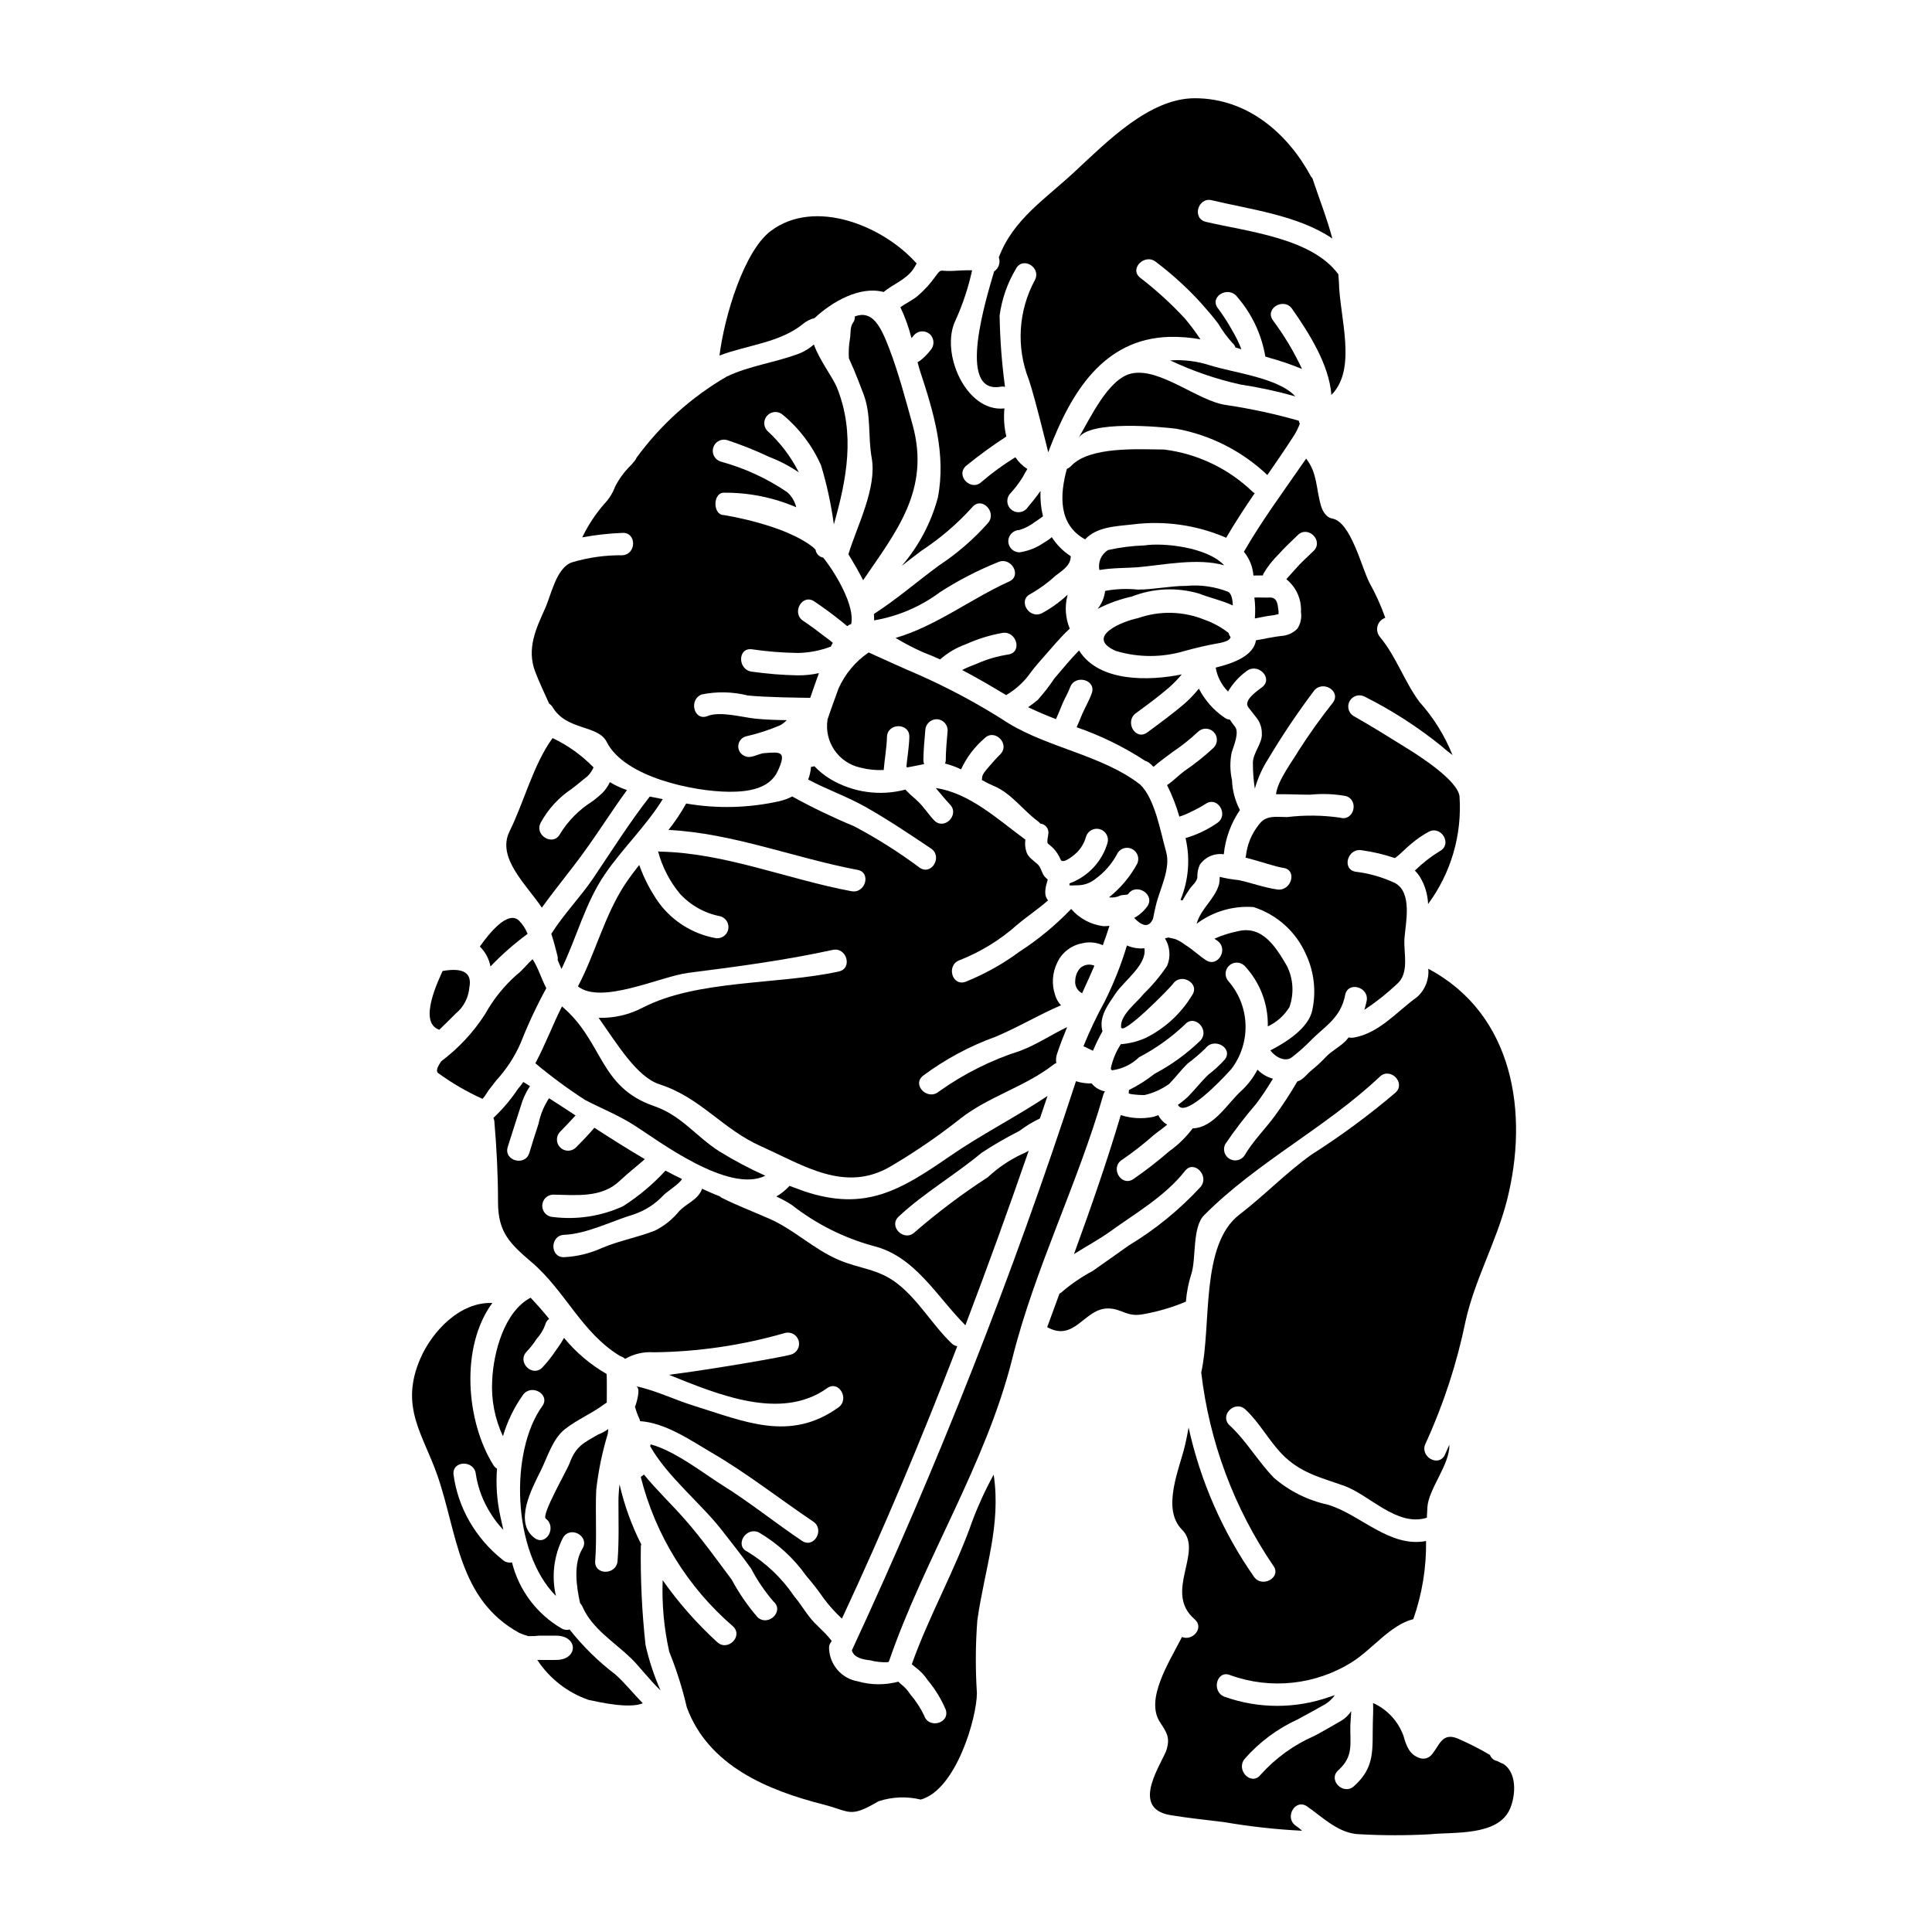 <?xml version="1.0" encoding="UTF-8"?>
<!-- Uploaded to: SVG Repo, www.svgrepo.com, Generator: SVG Repo Mixer Tools -->
<svg fill="#000000" width="800px" height="800px" version="1.1" viewBox="144 144 512 512" xmlns="http://www.w3.org/2000/svg">
 <g>
  <path d="m445.59 307.81c-4.508 0.922-14.109 5.043-5.902 8.688h-0.004c5.969 1.797 12.332 1.797 18.297 0 2.906-0.789 6.019-1.539 8.98-2.043 2.254-0.418 3.086-0.98 3.148-1.66-0.254-0.297-0.43-0.656-0.504-1.039-1.906-1.508-4.051-2.688-6.344-3.5-5.637-2.305-11.926-2.465-17.672-0.445z"/>
  <path d="m372.74 297.76c8.75-12.867 17.883-23.926 13.105-41.184-1.871-6.762-3.676-13.609-6.168-20.16-2.363-6.168-4.508-10.262-9.133-8.57h0.004c0.039 0.629-0.148 1.25-0.531 1.75-0.789 1.098-0.535 2.996-0.789 4.297-0.281 1.664-0.371 3.356-0.266 5.043 1.75 3.793 3.441 8.359 3.824 9.367 2.164 5.606 1.18 11.18 2.223 17.051 1.426 8-3.887 17.996-6.168 25.523 1.246 2.059 2.652 4.422 3.898 6.883z"/>
  <path d="m443.78 243c-6.137 1.395-10.969 12.066-13.996 17.137 2.879-4.863 21.762-3.027 25.941-2.519 9.066 1.668 17.449 5.934 24.137 12.273 2.363-3.41 4.723-6.848 6.938-10.289h0.004c0.68-1.039 1.238-2.152 1.66-3.32-0.129-0.246-0.219-0.512-0.27-0.785-6.297-1.805-12.703-3.191-19.184-4.148-7.586-1.027-17.699-10.102-25.23-8.348z"/>
  <path d="m469.48 300.84c-3.531-1.387-7.34-1.926-11.117-1.574-4.328 0-8.539 0.98-12.84 0.98-2.891-0.301-5.805-0.184-8.66 0.352-0.195 1.738-0.875 3.383-1.969 4.742 2.875-1.465 5.922-2.562 9.074-3.258 5.715-2.242 12.02-2.504 17.902-0.742 2.551 1.039 5.93 1.75 8.836 3.113-0.043-1.66-0.367-3.137-1.227-3.613z"/>
  <path d="m301.25 376.68c-3.469 5.117-7.871 9.578-11.148 14.797 0.68 2.074 1.215 4.148 1.629 5.809h0.004c0.094 0.371 0.113 0.75 0.059 1.129 0.328 0.789 0.652 1.602 1.008 2.363 4.035-8.301 6.258-17.465 11.562-25.191 4.539-6.641 11.02-12.867 15.27-19.805-1.125-0.203-2.25-0.445-3.438-0.68-5.309 6.785-10.109 14.406-14.945 21.578z"/>
  <path d="m426.73 268.26c-1.902 6.965-2.281 14.766 4.828 18.676 3.148-3.316 7.918-3.438 12.723-3.973 8.391-1.043 16.91 0.184 24.668 3.543 2.344-4.004 4.891-7.914 7.562-11.809-0.172-0.078-0.332-0.176-0.477-0.293-6.402-6.195-14.641-10.152-23.48-11.27-6.848-0.059-19.805-0.891-24.699 4.356h0.004c-0.32 0.332-0.703 0.594-1.129 0.77z"/>
  <path d="m487.27 249.05c-4.477-4.953-16.395-6.258-22.535-8.215v0.004c-3.426-1.113-7.031-1.566-10.629-1.336 5.949 2.824 12.195 4.969 18.621 6.402 4.91 0.738 9.766 1.785 14.543 3.144z"/>
  <path d="m363.31 334.66c-0.941 5.871 2.852 11.461 8.656 12.754 2.031 0.531 4.129 0.75 6.223 0.648 0.238-2.934 0.789-5.809 0.863-8.746 0.117-3.824 6.051-3.824 5.93 0-0.062 2.668-0.535 5.277-0.789 7.945l0.004 0.004c0.121 0.016 0.242 0.047 0.359 0.086 1.453-0.266 2.934-0.562 4.356-0.859-0.133-0.32-0.203-0.66-0.207-1.008 0.031-2.641 0.27-5.277 0.504-7.914 0.035-1.621 1.34-2.93 2.961-2.969 1.641 0.004 2.965 1.332 2.969 2.969-0.238 2.637-0.477 5.273-0.504 7.914-0.008 0.293-0.07 0.586-0.18 0.859 1.461 0.379 2.879 0.895 4.242 1.543 1.453-3.152 3.566-5.953 6.195-8.215 2.695-2.727 6.879 1.484 4.211 4.211-1.129 1.125-2.195 2.312-3.231 3.543-0.566 0.68-1.66 1.84-1.602 2.727-0.004 0.188-0.023 0.379-0.059 0.562 0.996 0.574 2.023 1.09 3.082 1.543 4.598 1.84 7.914 6.582 11.832 9.445 0.215 0.16 0.402 0.352 0.562 0.566 0.652 0.055 1.258 0.379 1.66 0.898 0.406 0.516 0.578 1.18 0.473 1.828-0.027 0.359-0.473 2.254-0.117 2.551 0.504 0.418 1.008 0.832 1.484 1.309v-0.004c0.805 0.867 1.449 1.871 1.895 2.965 0.59 1.422 3.938-1.512 4.328-1.93h0.004c1.145-1.164 1.973-2.602 2.402-4.18 0.48-1.523 2.078-2.394 3.621-1.973 1.539 0.426 2.469 1.992 2.098 3.547-1.445 5.016-5.203 9.039-10.105 10.824 0.02 0.168 0.008 0.34-0.031 0.504 0.121 0.004 0.242 0.023 0.355 0.059 0.648-0.031 1.305-0.059 1.969-0.059 1.605-0.039 3.152-0.59 4.422-1.574 2.578-1.832 4.672-4.262 6.106-7.086 0.879-1.266 2.586-1.645 3.922-0.871 1.336 0.777 1.855 2.445 1.191 3.84-1.871 3.434-4.414 6.457-7.477 8.891 1.055 0.141 2.129-0.035 3.086-0.504 0.234-0.145 1.84-0.117 1.969-0.328 2.137-3.148 7.266 0.031 5.117 3.203v0.004c-0.922 1.277-2.117 2.332-3.5 3.082 2.363 2.434 4.004 2.523 5.012 0.18 0.207-1.156 0.477-2.312 0.742-3.473 1.008-4.328 4-9.695 2.727-14.23-1.457-5.043-2.91-14.082-6.938-17.883v0.004c-0.066-0.027-0.125-0.066-0.176-0.117-9.727-7.477-23.957-9.578-34.57-16.008-7.727-4.996-15.836-9.367-24.254-13.074-2.938-1.215-9.223-4.094-12.898-5.754-3.516 2.391-6.289 5.719-8.008 9.605-0.902 2.551-1.969 5.34-2.887 8.145z"/>
  <path d="m463.55 398.43c-1.898-1.242-3.5-2.848-5.457-4.031-0.785-0.621-1.652-1.129-2.578-1.512-0.477-0.121-0.922-0.238-1.395-0.328-0.27-0.059-0.418-0.09-0.504-0.117-0.25 0.102-0.516 0.16-0.785 0.176l-0.09 0.086c1.336 2.184 1.547 4.875 0.562 7.234-1.797 2.688-3.875 5.172-6.195 7.418-1.898 2.43-6.227 5.543-6.019 8.805 0.176 2.727 13.043-10.406 13.73-11.387 2.133-3.148 7.293-0.176 5.098 2.969-2.938 4.867-7.203 8.793-12.297 11.316-2.078 0.934-4.309 1.496-6.582 1.66-1.293 1.965-2.199 4.156-2.668 6.461 0.031 0.059 0.059 0.148 0.086 0.207v0.004c0.051 0.137 0.18 0.23 0.328 0.234 2.668-0.359 5.148-1.566 7.082-3.441 4.426-2.312 8.504-5.227 12.129-8.656 2.488-2.91 6.668 1.305 4.18 4.18-3.625 3.519-7.734 6.504-12.203 8.863-2.109 1.66-4.383 3.102-6.789 4.297 0 0.297-0.02 0.594-0.059 0.891l0.535 0.176c1.207 0.18 2.426 0.27 3.644 0.27 2.363-0.539 4.59-1.547 6.555-2.965 1.688-1.75 3.148-3.707 4.891-5.394 1.66-1.242 3.238-2.59 4.723-4.031 2.281-3.027 7.438-0.062 5.117 2.965-1.34 1.488-2.82 2.848-4.418 4.059-1.867 1.805-3.41 3.824-5.215 5.664-0.867 0.84-1.797 1.602-2.793 2.285 0.262 0.566 0.871 0.891 1.484 0.785 0.129-0.031 0.262-0.051 0.395-0.059 3.766-0.863 11.148-8.953 12.246-10.172v0.004c2.574-3.359 3.914-7.5 3.793-11.73-0.117-4.227-1.688-8.285-4.449-11.492-1.129-1.16-1.117-3.012 0.027-4.156 1.145-1.145 2.996-1.156 4.156-0.027 4.086 4.34 6.301 10.113 6.164 16.074 2.367-1.109 4.359-2.891 5.727-5.117 1.27-3.574 1.035-7.516-0.656-10.91-2.785-4.723-6.371-10.879-13.043-9.191-2.125 0.422-4.191 1.082-6.168 1.969 0.234 0.145 0.477 0.324 0.711 0.504 3.168 2.133 0.203 7.293-3 5.164z"/>
  <path d="m497.05 281.42c-1.602-0.27-2.551-1.969-2.965-3.348-1.367-4.684-0.922-8.629-3.938-12.539-0.27 0.395-0.535 0.789-0.789 1.125-5.277 7.648-11.09 15.508-15.715 23.57l0.004-0.004c1.469 1.793 2.348 3.988 2.523 6.297 0.828-0.027 1.688-0.027 2.519-0.027 0.059-0.148 0.027-0.297 0.117-0.445 1.152-1.945 2.559-3.727 4.18-5.305 1.543-1.75 3.262-3.293 4.926-4.926 2.723-2.695 6.934 1.484 4.207 4.18-1.66 1.633-3.441 3.172-4.953 4.953-0.738 0.863-1.574 1.691-2.281 2.582 0.055 0.023 0.102 0.055 0.148 0.086 2.535 2.102 3.922 5.285 3.734 8.57 0.238 1.539-0.102 3.109-0.945 4.418-1.129 1.145-2.637 1.832-4.242 1.926-2.281 0.234-4.481 0.789-6.731 1.156-0.621 3.973-5.664 6.019-10.676 7.234v0.027l0.004 0.004c0.41 2.391 1.551 4.594 3.262 6.316 1.238-2.121 2.906-3.957 4.894-5.398 2.934-2.363 7.172 1.805 4.18 4.211-1.039 0.828-5.07 3.41-3.734 5.305l2.488 3.199-0.004 0.004c0.742 1.094 1.133 2.387 1.129 3.707 0.234 2.785-2.523 5.277-2.363 8.152h0.004c0 2.195 0.172 4.387 0.508 6.555 0.777-2.758 1.957-5.383 3.496-7.797 3.707-6.223 7.746-12.238 12.098-18.027 2.223-3.082 7.352-0.117 5.117 2.996v-0.004c-3.269 4.125-6.328 8.41-9.164 12.84-1.336 2.363-5.574 7.871-5.926 11.473 2.992-0.059 6.047 0.117 8.98 0.117v0.004c3.172-0.328 6.379-0.211 9.516 0.352 3.648 1.129 2.074 6.848-1.574 5.723v0.004c-4.625-0.66-9.32-0.711-13.965-0.152-2.906 0-5.574-0.621-7.477 1.969-1.949 2.41-3.156 5.336-3.473 8.418-0.031 0.121-0.07 0.238-0.117 0.355 3.938 0.98 7.828 2.402 10.051 2.727 3.766 0.535 2.133 6.227-1.602 5.723-3.543-0.504-6.789-1.746-10.258-2.492v0.004c-1.688-0.164-3.363-0.449-5.008-0.859-0.004 0.625-0.055 1.25-0.152 1.871-1.156 4.121-4.832 6.465-5.961 10.551h0.004c4.32-3.246 9.672-4.816 15.062-4.418 6.266 2.008 11.355 6.621 13.961 12.66 2.106 4.559 2.676 9.676 1.633 14.586-0.922 4.773-6.848 8.543-11.121 10.734 1.367 1.871 4.004 3.172 5.723 1.812l0.004-0.004c1.66-1.289 3.238-2.684 4.723-4.18 4-4.125 8.152-6.082 9.367-12.309 0.711-3.734 6.43-2.133 5.691 1.602v0.004c-0.16 0.789-0.367 1.574-0.621 2.34 3.031-1.996 5.887-4.25 8.535-6.731 3.543-2.934 1.84-8.242 2.106-12.203 0.301-4.062 2.195-12.203-2.551-14.703h0.004c-3.281-1.535-6.781-2.539-10.375-2.969-3.766-0.621-2.164-6.344 1.602-5.691 2.992 0.41 5.941 1.105 8.805 2.074 1.574-1.152 2.879-2.637 4.387-3.852 1.406-1.184 2.926-2.227 4.535-3.113 3.348-1.777 6.375 3.32 2.969 5.117-2.394 1.461-4.613 3.195-6.613 5.16 0.543 0.543 1.02 1.148 1.422 1.805 1.27 2.144 1.984 4.57 2.078 7.059 6.082-8.227 9.035-18.348 8.328-28.551-0.504-4.234-10.738-10.75-13.656-12.562-4.805-2.996-9.609-5.992-14.527-8.777-1.289-0.871-1.684-2.594-0.902-3.938 0.781-1.348 2.469-1.863 3.867-1.18 7.34 3.68 14.258 8.145 20.637 13.312 0.738 0.711 1.719 1.426 2.727 2.223-2.07-5.184-5.043-9.961-8.777-14.109-4.062-5.512-6.078-11.918-10.496-17.254-0.656-0.809-0.875-1.887-0.582-2.887 0.289-1 1.051-1.793 2.039-2.125-1.152-3.266-2.582-6.426-4.273-9.445-2.047-4.059-4.898-16.004-9.785-16.867z"/>
  <path d="m280.95 402.3c-3.367 2.981-6.203 6.508-8.387 10.438-3.094 4.816-7.019 9.043-11.598 12.48-0.977 1.363-1.539 2.609-0.859 3.148l0.004 0.004c3.676 2.68 7.621 4.977 11.77 6.848 0.18-0.234 0.359-0.473 0.621-0.789 0.328-0.504 0.652-1.008 0.98-1.484 0.68-0.891 1.336-1.746 2.016-2.609 2.719-2.949 4.926-6.336 6.519-10.02 1.953-4.949 4.211-9.77 6.762-14.438-1.336-2.519-2.133-5.43-3.648-7.68-1.359 1.227-2.695 2.981-4.18 4.102z"/>
  <path d="m447.28 395.3c-1.578 0.156-3.172-0.098-4.625-0.742-1.551 5.129-3.535 10.121-5.93 14.914-2.102 3.824-3.973 7.766-5.606 11.809 0.418 0.156 0.824 0.344 1.215 0.562 0.594 0.328 0.711 0.297 1.309 0.621 0.742-1.762 1.586-3.484 2.519-5.156-1.008-3.797 1.305-6.789 3.469-10.02 2.281-3.391 8.391-7.66 7.648-11.988z"/>
  <path d="m369.63 380.18c-16.926-3.172-33.562-10.172-50.848-10.496-0.148 0-0.234-0.09-0.395-0.09 1.094 4.117 3.066 7.953 5.781 11.238 2.832 3.09 6.582 5.191 10.703 5.988 1.578 0.434 2.508 2.07 2.074 3.648-0.438 1.582-2.07 2.508-3.652 2.074-5.828-1.141-11.027-4.406-14.586-9.164-2.234-3.117-4.019-6.535-5.301-10.148-1.395 1.75-2.727 3.543-3.938 5.367-5.367 8.332-7.738 18.145-12.305 26.801 6.195 4.953 21.938-2.668 29.262-3.586 12.84-1.629 25.621-3.32 38.25-6.078 3.734-0.789 5.336 4.922 1.598 5.723-16.098 3.543-37.441 2.102-51.957 9.578h0.004c-3.598 1.887-7.621 2.816-11.684 2.695 5.117 7.266 10.234 15.742 16.188 17.641 10.941 3.543 16.531 11.809 26.891 16.426 11.297 5.07 22.266 12.395 34.301 5.309h0.004c6.43-3.781 12.594-8 18.445-12.629 7.504-5.902 17.105-8.422 24.699-14.324h-0.004c0.234-0.184 0.492-0.336 0.77-0.445-0.145-0.824-0.074-1.672 0.207-2.457 0.789-2.402 1.719-4.742 2.668-7.059-4.121 1.969-8.125 4.656-12.363 6.258h0.004c-7.75 2.461-15.062 6.121-21.672 10.852-2.938 2.43-7.148-1.75-4.211-4.18h-0.004c5.887-4.391 12.383-7.887 19.289-10.379 5.754-2.402 11.504-5.84 17.32-8.332h-0.004c-0.695-0.742-1.211-1.633-1.512-2.606-1-2.859-0.805-6.004 0.535-8.719 1.223-2.625 3.625-4.512 6.465-5.07 1.867-0.484 3.844-0.316 5.602 0.473 0.625-1.688 1.215-3.379 1.75-5.098v-0.031c-0.531 0.059-1.066 0.09-1.602 0.09-3.312-0.41-6.356-2.039-8.535-4.566-4.109 4.297-8.707 8.098-13.699 11.324-4.406 3.258-9.207 5.938-14.293 7.981-3.617 1.27-5.16-4.449-1.574-5.723 5.594-2.199 10.754-5.371 15.238-9.371 2.754-2.309 5.606-4.18 8.215-6.492-1.336-1.512-0.594-3.734-0.09-5.512-0.32-0.266-0.617-0.551-0.891-0.859-0.738-0.949-0.887-2.363-1.805-3.199-1.066-0.98-2.519-1.84-2.965-3.289v-0.004c-0.336-1.039-0.426-2.144-0.262-3.227-7.324-5.363-14.824-12.395-23.75-13.664 1.273 1.453 2.434 2.965 3.766 4.356 2.637 2.754-1.574 6.965-4.211 4.18-1.512-1.574-2.668-3.469-4.266-4.984-0.832-0.828-1.812-1.574-2.641-2.43l-0.711-0.711c-6.75 1.781-13.934 0.766-19.926-2.816-1.535-0.938-2.941-2.074-4.18-3.379-0.164 0.055-0.332 0.094-0.504 0.117-0.145 0.027-0.27 0.027-0.395 0.059v0.004c-0.09 1.145-0.34 2.273-0.742 3.348 4.926 2.637 10.262 4.477 15.094 7.203 5.961 3.352 11.77 7.266 17.434 11.059 3.172 2.106 0.207 7.234-2.965 5.117-5.516-4.121-11.348-7.805-17.438-11.02-5.594-2.324-11.059-4.953-16.367-7.871-1.066 0.551-2.203 0.969-3.375 1.242-8.125 1.824-16.527 2.035-24.73 0.621-1.359 2.465-2.926 4.805-4.684 7 17.078 0.863 33.328 7.41 50.078 10.582 3.731 0.648 2.133 6.367-1.602 5.656z"/>
  <path d="m299.06 435.51c4.566 2.363 8.805 4.004 13.16 6.789 6.258 4.004 24.848 18.105 34.602 13.281h0.004c-4.254-1.902-8.375-4.09-12.336-6.547-6.164-3.977-9.93-9.445-17.254-11.949-14.562-5.043-13.312-17.078-24.309-26.371-2.523 4.984-4.422 10.203-7.059 15.062 4.195 3.508 8.602 6.758 13.191 9.734z"/>
  <path d="m404.14 449.5c3.215-2.117 6.551-4.047 9.988-5.781 1.699-1.289 3.527-2.402 5.457-3.316 0.652-1.969 1.336-3.977 2.016-5.965-8.359 5.578-17.52 10.203-25.734 15.863-13.383 9.254-22.594 14.738-38.605 9.445-1.27-0.445-2.637-0.949-4.031-1.48-1.012 1.117-2.191 2.07-3.5 2.816 1.441 0.648 2.832 1.414 4.152 2.281 6.359 4.969 13.633 8.637 21.406 10.793 11.18 2.668 16.902 13.402 24.551 21.055 5.84-15.359 11.434-30.777 16.781-46.258-0.652 0.398-1.336 0.734-2.047 1.012-3.223 1.551-6.191 3.578-8.805 6.019-6.805 4.418-13.293 9.301-19.422 14.613-2.785 2.582-7-1.598-4.18-4.207 6.809-6.332 14.855-10.957 21.973-16.891z"/>
  <path d="m289.52 330.46c0.395 0.242 0.719 0.578 0.949 0.98 3.734 6.227 12.008 4.594 14.324 9.191 4.723 9.398 23.125 13.133 32.406 13.195 4.773 0.031 10.703-0.652 12.926-5.512 2.461-5.363 0.652-5.043-3.617-4.723-1.395 0.09-3.543 1.516-4.981 0.832l-0.004-0.004c-1.152-0.387-1.918-1.488-1.879-2.703 0.043-1.219 0.879-2.266 2.059-2.574 3.098-0.707 6.129-1.691 9.051-2.934 0.648-0.363 1.238-0.824 1.754-1.363-2.848-0.027-5.512-0.117-8.363-0.395-3.469-0.359-9.309-2.047-12.66-0.684-3.543 1.426-5.07-4.328-1.543-5.719v-0.004c4.035-0.828 8.207-0.738 12.203 0.266 4.832 0.504 13.848 0.594 16.57 0.625 0.742-2.106 1.484-4.328 2.312-6.555-1.836 0.418-3.719 0.617-5.606 0.598-4.082-0.078-8.156-0.402-12.199-0.98-3.734-0.477-3.793-6.402 0-5.93v-0.004c4.039 0.598 8.117 0.922 12.199 0.98 2.992-0.047 5.957-0.617 8.75-1.688 0.176-0.328 0.355-0.684 0.531-1.008-0.652-0.566-1.395-1.098-2.074-1.602-1.898-1.484-3.824-2.906-5.809-4.238-3.148-2.137-0.18-7.266 2.992-5.117 2.402 1.633 4.773 3.352 7.027 5.16 0.566 0.477 1.129 0.922 1.691 1.395 0.059-0.027 0.086-0.086 0.145-0.117v-0.004c0.266-0.203 0.57-0.355 0.895-0.445 1.035-4.723-3.977-13.312-7.414-17.609h-0.004c-1.055-0.172-1.875-1.016-2.016-2.078-0.176-0.176-0.328-0.328-0.473-0.504-7.535-6.195-23.84-8.688-23.84-8.688-2.965 0-2.965-5.926 0-5.926 6.594-0.059 13.125 1.254 19.188 3.852-0.371-1.547-1.207-2.945-2.402-4-5.375-3.652-11.316-6.387-17.582-8.094-1.562-0.457-2.465-2.086-2.027-3.652s2.055-2.492 3.629-2.07c3.824 1.254 7.566 2.75 11.207 4.473 2.777 1.059 5.422 2.441 7.871 4.121-2.098-4.168-4.941-7.914-8.391-11.055-1.074-1.168-1.035-2.973 0.086-4.094 1.121-1.121 2.926-1.16 4.094-0.09 4.356 3.621 7.812 8.203 10.098 13.387 1.543 5.109 2.672 10.336 3.383 15.625 3.41-11.949 5.723-23.984 0.859-36.172-1.125-2.816-4.742-7.441-6.137-11.504-1.137 0.98-2.414 1.777-3.797 2.359-6.297 2.406-13.254 3.234-19.328 6.141-9.379 5.453-17.527 12.793-23.926 21.555-0.105 0.266-0.246 0.516-0.418 0.738-0.145 0.18-0.328 0.359-0.473 0.535-0.172 0.27-0.379 0.508-0.621 0.715-1.664 1.637-3.055 3.527-4.121 5.602-0.633 1.715-1.613 3.277-2.879 4.598-2.332 2.68-4.297 5.66-5.84 8.863 3.508-0.645 7.059-1.039 10.625-1.184 3.82-0.207 3.793 5.723 0 5.926v0.004c-4.547-0.051-9.078 0.59-13.434 1.902-4.09 1.512-5.422 8.629-7.055 12.246-2.434 5.363-4.863 10.629-2.641 16.602 1.09 2.914 2.449 5.668 3.727 8.555z"/>
  <path d="m281.6 576.73c0.773 0.355 1.578 0.641 2.402 0.855 0.969 0.035 1.941-0.004 2.906-0.117h4.457c5.93 0 5.93 6.434 0 6.434 0 0-2.812 0.027-4.981 0l0.004 0.004c3.238 4.922 8.012 8.645 13.578 10.582 3.055 0.652 10.879 2.402 14.379 0.891-2.551-2.609-4.859-5.512-7.293-7.652-4.516-3.438-8.582-7.434-12.098-11.887-0.707 0.203-1.469 0.105-2.106-0.27-6.578-3.82-11.328-10.141-13.164-17.52-0.906 0.18-1.844-0.086-2.519-0.715-3.543-2.812-6.523-6.273-8.777-10.199-2.195-3.824-3.625-8.047-4.207-12.422-0.297-3.793 5.633-3.766 5.926 0 0.574 3.695 1.914 7.231 3.938 10.375 0.949 1.566 2.074 3.019 3.348 4.332-0.266-1.18-0.531-2.344-0.789-3.543h0.004c-0.922-4.152-1.219-8.422-0.891-12.664-0.402-0.234-0.742-0.57-0.98-0.973-7.234-11.562-8.832-31.281-0.266-42.934-8.449-0.355-15.863 7.324-19.094 14.77-5.488 12.719 0.648 19.863 4.508 30.836 5.352 15.371 5.504 32.918 21.715 41.816z"/>
  <path d="m260.43 416.89c1.305-1.305 2.695-2.609 4.387-4.328h0.004c0.508-0.422 0.973-0.887 1.395-1.395v-0.027c1.234-1.547 1.988-3.422 2.16-5.394 0.789-3.914-1.574-5.394-7.086-4.422-0.949 2.219-6.672 13.672-0.859 15.566z"/>
  <path d="m468.42 293.82c-4.508-4.891-16.371-6.051-21.113-5.277-3.242 0.102-6.469 0.508-9.633 1.215-1.828 1.094-2.758 3.227-2.312 5.305 3.496-0.621 7.352-0.504 10.168-0.738 6.375-0.535 15.922-2.562 22.891-0.504z"/>
  <path d="m283.82 391.48c-0.516-1.328-1.305-2.535-2.316-3.543-2.965-2.727-7.871 3.41-10.344 6.906v0.004c1.465 1.422 2.449 3.266 2.816 5.277 3.027-3.16 6.32-6.051 9.844-8.645z"/>
  <path d="m519.53 408.23c-5.367 3.852-10.02 9.605-16.871 10.762v-0.004c-0.426 0.059-0.855 0.035-1.273-0.059-0.246 0.332-0.508 0.648-0.789 0.949-1.598 1.602-3.703 2.609-5.273 4.269-1.16 1.246-2.406 2.406-3.734 3.469-1.18 0.918-2.223 2.551-3.738 2.965-0.027 0.031-0.027 0-0.059 0.031-1.781 3.074-3.723 6.051-5.812 8.922-2.609 3.59-5.961 6.879-8.184 10.703-0.879 1.281-2.602 1.664-3.945 0.879s-1.852-2.473-1.168-3.871c2.519-3.727 5.262-7.305 8.207-10.707 1.602-2.141 3.086-4.371 4.449-6.672-1.555-0.414-2.969-1.242-4.09-2.398-1.129 2.16-2.633 4.109-4.434 5.754-3.543 3.231-7.176 9.637-12.75 9.812-1.746 2.336-3.848 4.387-6.223 6.078-3.035 2.633-6.215 5.098-9.523 7.383-3.231 2.074-6.195-3.055-2.992-5.117h0.004c2.898-1.98 5.672-4.141 8.301-6.465 0.918-0.789 2.43-1.773 3.676-2.875-1.012-0.598-1.832-1.473-2.363-2.519-0.395 0.145-0.789 0.324-1.215 0.445-2.894 0.605-5.898 0.453-8.715-0.445-3.648 12.305-7.945 24.609-12.395 36.82 3.262-2.047 6.731-3.938 9.516-5.926 6.879-4.984 14.586-9.34 19.898-16.102 2.344-3.023 6.523 1.215 4.18 4.18-5.586 6.066-12.004 11.309-19.066 15.566-3.172 2.281-6.371 4.508-9.578 6.762h0.004c-2.828 1.508-5.492 3.309-7.941 5.371-0.242 0.266-0.535 0.477-0.859 0.625-1.094 2.965-2.16 5.93-3.258 8.895 7.32 4.062 9.785-4.953 16.098-4.953 3.852 0 4.922 2.492 9.727 1.453h-0.004c3.754-0.684 7.422-1.777 10.938-3.258 0.199-2.508 0.688-4.988 1.453-7.383 1.309-3.938 0.18-12.336 3.383-15.535 14.113-14.164 32.141-23.09 46.547-36.699 2.754-2.609 6.969 1.574 4.184 4.207v0.004c-7.047 5.992-14.496 11.488-22.297 16.453-6.789 4.832-12.48 10.824-19.062 15.863-10.469 8.004-7.356 29.414-10.145 41.863 2.141 18.359 8.691 35.926 19.094 51.203 2.281 3.055-2.875 6.019-5.098 2.965-8.324-11.926-14.219-25.375-17.344-39.582-0.27 1.574-0.594 3.172-0.977 4.805-1.426 6.106-6.297 16.75-0.742 22.293 5.812 5.84-5.039 16.531 3.32 23.719 2.637 2.281-0.594 5.871-3.348 4.688-3.543 6.906-9.816 16.57-5.812 22.621 1.777 2.695 2.641 4.004 1.777 7.086-0.949 3.383-10.082 15.598 0.891 17.496 4.773 0.789 9.578 1.273 14.352 1.867h-0.004c6.828 1.18 13.719 1.941 20.637 2.281-0.535-0.48-1.098-0.926-1.691-1.332-3.113-2.164-0.145-7.293 2.996-5.117 4.269 2.965 8.508 7.324 14.082 7.383 6.16 0.34 12.336 0.34 18.5 0 6.344-0.652 17.996 0.531 21.168-6.691 1.602-3.676 1.898-9.695-1.812-12.008-0.324-0.086-0.633-0.219-0.918-0.395-0.234-0.086-0.414-0.234-0.68-0.328-0.859-0.164-1.57-0.77-1.871-1.598-2.551-1.512-5.195-2.867-7.914-4.062-4.922-2.465-5.457 1.805-7.707 4.18v0.004c-0.758 0.762-1.875 1.047-2.906 0.738-2.812-0.891-3.617-3.203-4.387-5.902h-0.004c-1.395-3.883-4.305-7.031-8.066-8.719 0.09 1.871-0.027 3.738-0.059 5.191-0.176 7.055 0.711 11.742-4.981 16.84-2.816 2.551-7.027-1.629-4.18-4.207 4.148-3.738 3.082-6.969 3.199-11.98 0-0.562 0.18-2.133 0.238-3.703l0.004-0.004c-0.66 1.023-1.543 1.883-2.582 2.519-2.402 1.367-4.742 2.785-7.203 4.062-5.453 2.379-10.324 5.91-14.289 10.348-2.402 2.965-6.555-1.242-4.211-4.211l-0.004-0.004c3.875-4.438 8.645-8.004 14-10.465 2.492-1.305 4.922-2.695 7.383-4.062 1.008-0.633 1.887-1.457 2.578-2.426-0.477 0.145-0.922 0.355-1.395 0.473-9.043 3.199-18.914 3.18-27.945-0.062-3.469-1.426-1.969-7.176 1.602-5.691 10.734 3.883 22.66 2.59 32.316-3.496 5.277-3.32 10.145-9.84 16.137-11.328 0.031-0.027 0.031 0 0.059-0.027 2.336-6.648 3.481-13.652 3.383-20.695-9.727 1.84-17.434-7.086-26.059-9.637h-0.004c-5.258-1.145-10.148-3.582-14.23-7.086-4.238-4.359-7.32-9.816-11.77-13.938-2.816-2.609 1.395-6.789 4.18-4.207 3.793 3.543 6.168 8.184 9.723 11.859 4.863 4.981 10.145 6.137 16.246 8.301 6.906 2.402 14.113 11.02 22.121 8.539 0.059-0.949 0.086-1.867 0.145-2.812 0.328-4.891 5.992-11.328 5.812-16.531-0.395 0.891-0.789 1.777-1.18 2.668-1.691 3.441-6.789 0.418-5.117-2.992 4.75-10.367 8.301-21.242 10.59-32.41 2.461-11.086 8.121-20.898 10.938-31.883 5.93-23.07 1.898-49.484-20.812-61.523 0.262 2.828-0.844 5.613-2.973 7.492z"/>
  <path d="m436.84 433.23c-1.395-0.262-2.648-1.008-3.543-2.106-1.406 0.035-2.812-0.164-4.152-0.594-16.773 51.41-36.605 101.77-59.387 150.82 0.477 1.969 2.996 2.461 4.805 2.637 1.574 0.422 3.203 0.59 4.832 0.504 0.059-0.086 0.148-0.176 0.207-0.266 9.367-27.191 25.676-52.211 32.668-80.199 5.992-23.984 17.406-46.371 24.195-70.152 0.102-0.23 0.227-0.445 0.375-0.648z"/>
  <path d="m376.83 621.35c3.609-1.188 7.484-1.344 11.176-0.445 9.367-2.582 14.883-21.703 14.883-28.258v0.004c-0.418-6.426-0.379-12.871 0.117-19.289 1.969-13.777 6.344-25.086 4.328-38.574l0.004 0.004c-2.18 3.957-4.074 8.07-5.66 12.301-4.539 12.957-11.477 25.086-16.043 37.949 0.301 0.234 0.562 0.504 0.891 0.738v0.004c1.328 0.973 2.473 2.172 3.379 3.543 1.941 2.336 3.531 4.945 4.723 7.738 1.18 3.648-4.535 5.188-5.723 1.574-0.973-2.043-2.219-3.949-3.703-5.66-0.621-0.992-1.414-1.867-2.344-2.582-0.277-0.227-0.539-0.477-0.785-0.738-3.531 0.949-7.254 0.918-10.766-0.09-4.242-0.734-7.402-4.328-7.59-8.629-0.074-0.664 0.129-1.332 0.562-1.84 0.031-0.117 0.09-0.203 0.117-0.297-0.086-0.117-0.203-0.207-0.324-0.355-1.66-2.164-3.887-3.766-5.547-5.93-1.395-1.777-2.641-3.852-4.094-5.543l0.004 0.004c-3.223-4.769-7.441-8.785-12.363-11.773-3.469-1.574-0.473-6.672 2.996-5.117 4.977 2.902 9.27 6.832 12.598 11.531 1.672 1.93 3.234 3.949 4.688 6.051 1.422 1.902 3.019 3.672 4.769 5.277 11.02-23.617 21.172-47.766 30.57-72.195v0.004c-0.562-0.082-1.082-0.344-1.484-0.746-5.07-4.832-8.777-11.473-14.352-15.805-5.117-4.004-9.84-3.883-15.535-6.297-6.731-2.875-11.832-8.035-18.383-10.91-4.211-1.867-8.543-3.496-12.664-5.574-0.234-0.086-0.355-0.27-0.531-0.395-1.574-0.59-3.148-1.305-4.723-2.016l0.004 0.004c-0.012 0.121-0.043 0.242-0.09 0.355-1.211 2.699-3.914 3.5-5.902 5.547v-0.004c-1.762 2.188-3.977 3.969-6.492 5.219-4.598 1.805-9.398 2.637-13.965 4.566-3.164 1.449-6.578 2.281-10.051 2.461-3.824 0.148-3.824-5.781 0-5.926 5.992-0.238 12.594-3.648 18.387-5.394l-0.004-0.004c3.039-1.008 5.769-2.769 7.941-5.117 1.039-1.039 4.242-3.023 4.891-4.269-1.453-0.707-2.938-1.453-4.387-2.223-3.324 3.629-7.109 6.805-11.262 9.445-5.797 2.644-12.211 3.633-18.531 2.844-1.598-0.059-2.859-1.367-2.859-2.965 0-1.598 1.262-2.906 2.859-2.965 6.109 0.09 12.809 0.949 17.641-3.617 2.133-2.016 4.477-3.852 6.691-5.781-4.539-2.668-8.984-5.484-13.383-8.328-1.543 1.84-3.203 3.543-4.891 5.246-1.16 1.129-3.012 1.117-4.156-0.027-1.145-1.145-1.156-2.996-0.027-4.152 1.395-1.426 2.754-2.848 4.09-4.328-2.344-1.543-4.656-3.055-7.027-4.566l0.004-0.004c-1.355 2.066-2.301 4.371-2.789 6.793-0.863 2.551-1.633 5.117-2.434 7.711-1.098 3.644-6.848 2.074-5.723-1.574 1.125-3.648 2.344-7.262 3.473-10.879v-0.004c0.527-1.863 1.348-3.637 2.43-5.246-0.59-0.359-1.18-0.742-1.777-1.098-0.434 0.629-0.898 1.23-1.395 1.809-1.879 2.805-4.066 5.391-6.523 7.711 0.117 0.262 0.195 0.543 0.238 0.828 0.621 7.203 0.98 14.23 0.98 21.496 0 8.152 3.289 11.086 8.953 15.953 8.98 7.707 13.16 18.617 23.422 24.844 0.488 0.133 0.938 0.387 1.305 0.738 2.297-1.324 4.941-1.93 7.586-1.746 11.773-0.125 23.473-1.848 34.781-5.117 1.57-0.422 3.188 0.504 3.629 2.07 0.438 1.566-0.465 3.195-2.027 3.652-2.363 0.711-21.375 3.973-32.348 5.363 13.102 5.277 29.711 12.246 41.922 3.543 3.113-2.223 6.051 2.91 2.965 5.117-12.867 9.223-24.934 3.676-38.246-0.445-5.012-1.543-10.289-4.152-15.418-5.188 1.453 0.297 0.176 4.269-0.027 4.953-0.062 0.176-0.148 0.297-0.207 0.473 0.324 1.18 0.75 2.332 1.273 3.438 0.027 0.117 0.059 0.27 0.086 0.395 6.691 0.414 13.461 5.117 18.949 8.332 9.426 5.484 17.91 12.203 26.918 18.262 3.176 2.133 0.207 7.262-2.965 5.117-7.144-4.801-13.848-10.234-21.168-14.797-4.539-2.812-12.453-9.055-18.918-10.762l0.004 0.004c-0.039 0.16-0.086 0.32-0.148 0.473 4.539 8.066 13.551 15.242 18.977 22.238 2.609 3.348 5.277 6.691 7.769 10.172h-0.004c1.641 3.144 3.641 6.09 5.961 8.773 2.879 2.523-1.336 6.691-4.211 4.18-2.652-3.066-4.957-6.418-6.879-9.992-4.004-5.367-7.977-10.91-12.395-15.953-3.348-3.82-7.41-7.68-10.852-11.887-0.297 0.203-0.562 0.414-0.859 0.621l0.004 0.004c3.879 15.391 12.41 29.211 24.43 39.578 2.812 2.609-1.395 6.789-4.184 4.18-5.391-4.926-10.23-10.426-14.438-16.395-0.238 6.371 0.348 12.75 1.746 18.973 1.934 4.785 3.488 9.711 4.656 14.738 5.75 15.535 21.469 21.973 36.211 25.738 7.148 1.828 6.887 3.668 14.594-0.867z"/>
  <path d="m297.73 568.85c0.27 0.262 0.48 0.574 0.621 0.918 2.551 5.871 8.449 9.398 12.898 13.699 2.223 2.164 4.922 5.781 7.797 8.508-1.715-3.883-3.047-7.926-3.977-12.066-0.949-8.691-1.363-17.434-1.242-26.18 0.023-0.152 0.062-0.301 0.117-0.445-2.559-5.043-4.488-10.379-5.75-15.891-0.191 1.484-0.289 2.981-0.297 4.477 0 5.277 0.176 10.555-0.238 15.805-0.297 3.793-6.227 3.824-5.926 0 0.473-6.227 0-12.512 0.27-18.766h-0.004c0.562-5.07 1.594-10.078 3.082-14.957 0.027-0.473 0.086-0.859 0.117-1.242v-0.004c-0.84 0.613-1.754 1.113-2.727 1.48-3.617 2.137-5.809 2.91-7.531 7.594-0.652 1.84-7.562 13.727-6.297 14.672 3.023 2.285 0.059 7.414-2.996 5.117-5.512-4.121-0.738-13.016 1.66-17.82 1.777-3.586 3.148-8.477 6.465-11.055 3.312-2.578 7.117-4.121 10.438-6.613 0.203-0.148 0.395-0.27 0.59-0.395 0-2.519 0.059-5.039-0.027-7.562-4.312-2.484-8.137-5.731-11.297-9.578-0.629 1.121-1.332 2.203-2.106 3.234-1.07 1.633-2.281 3.172-3.617 4.598-2.668 2.754-6.848-1.426-4.18-4.18v-0.004c0.988-1.055 1.883-2.199 2.668-3.41 0.977-1.082 1.742-2.34 2.254-3.703 0.129-0.641 0.5-1.207 1.039-1.574-1.602-1.969-3.231-3.824-4.926-5.606-6.934 3.676-9.812 14.379-10.168 21.82h0.004c-0.316 5.121 0.66 10.238 2.844 14.883 1.156-3.914 2.949-7.609 5.305-10.938 2.223-3.086 7.352-0.117 5.117 2.965-8.688 12.066-8.004 38.664 3.617 50.312-1.223-5.223-0.551-10.707 1.898-15.477 2.019-3.262 7.148-0.27 5.117 2.965-2.426 3.969-1.621 9.84-0.613 14.418z"/>
  <path d="m430.26 400.55c-0.797 0.891-1.258 2.035-1.305 3.231-0.191 1.414 0.535 2.793 1.809 3.438 1.125-2.402 2.191-4.828 3.262-7.293v-0.004c-1.266-0.551-2.742-0.305-3.766 0.629z"/>
  <path d="m419.05 329.45c-0.832 0.711-1.691 1.336-2.582 1.969 2.402 1.156 4.891 2.195 7.41 3.172 0.031-0.086 0.031-0.145 0.059-0.234 0.594-1.273 1.129-2.695 1.691-4.004 0.594-1.422 1.422-2.727 1.969-4.207 1.273-3.543 7.027-2.019 5.723 1.598-0.68 1.93-1.719 3.648-2.523 5.488-0.5 1.18-0.945 2.344-1.48 3.5v-0.004c6.414 2.215 12.527 5.211 18.207 8.922 0.352 0.098 0.684 0.262 0.98 0.477 0.422 0.332 0.816 0.699 1.18 1.094l0.445-0.355c0.395-0.355 0.789-0.68 1.215-1.008 1.18-0.891 2.344-1.812 3.543-2.668v0.004c2.332-1.566 4.535-3.32 6.582-5.246 1.156-1.133 3.008-1.121 4.152 0.023 1.145 1.145 1.156 2.996 0.027 4.156-2.422 2.266-5.019 4.336-7.769 6.195-1.422 1.039-2.965 2.668-4.594 3.734 1.34 2.68 2.434 5.477 3.258 8.359 0.992-0.309 1.957-0.703 2.879-1.18 1.426-0.641 2.801-1.387 4.121-2.227 3.203-2.106 6.195 3.023 2.996 5.117h-0.004c-2.555 1.766-5.375 3.106-8.359 3.973 0.004 0.082 0.023 0.16 0.059 0.234 1.215 5.402 0.727 11.047-1.391 16.164 0.176 0.027 0.355 0.086 0.531 0.117 0.535-0.949 1.129-1.898 1.812-2.906 0.621-0.98 2.106-2.078 2.133-3.32h-0.004c-0.039-1.113 0.188-2.223 0.656-3.231 1.418-2.051 3.875-3.117 6.344-2.758 0.418-4.207 1.891-8.242 4.277-11.73-1.289-2.469-2.012-5.195-2.106-7.977-0.535-2.387-0.566-4.859-0.09-7.262 0.504-1.66 2.137-5.336 0.863-6.879-0.48-0.586-0.926-1.203-1.336-1.84-0.516-0.031-1.012-0.219-1.426-0.535-2.867-1.953-5.199-4.594-6.789-7.68-1.156 1.441-2.438 2.781-3.824 4.004-3.199 2.727-6.492 5.117-9.871 7.621-3.113 2.254-6.051-2.875-2.996-5.117 2.969-2.164 5.871-4.297 8.66-6.691 1.258-1.102 2.43-2.301 3.496-3.59-8.57 1.75-21.941 2.137-27.219-6.344-2.312 2.344-4.359 4.891-6.527 7.41h0.004c-1.328 1.984-2.793 3.879-4.383 5.66z"/>
  <path d="m480.61 307.16c0.75-0.074 1.492-0.215 2.219-0.418 0.023-0.414 0.004-0.832-0.059-1.242-0.203-1.633-0.414-3.203-2.281-3.148-1.273 0.059-2.727-0.059-4.062 0 0.234 1.836 0.273 3.695 0.121 5.543 1.387-0.23 2.785-0.59 4.062-0.734z"/>
  <path d="m385.55 233.6c0.277-0.297 0.539-0.602 0.785-0.922 1.168-1.156 3.047-1.156 4.211 0 1.109 1.172 1.109 3.008 0 4.184-0.789 1.02-1.703 1.938-2.727 2.727-0.207 0.145-0.426 0.277-0.652 0.395 0.234 0.949 0.477 1.777 0.68 2.402 3.59 10.938 6.938 22 4.684 33.531v-0.004c-1.797 6.664-5.066 12.836-9.574 18.059 1.75-1.367 3.5-2.727 5.25-4.035v0.004c4.961-3.258 9.484-7.133 13.461-11.535 2.461-2.965 6.609 1.273 4.18 4.18-3.836 4.32-8.223 8.121-13.047 11.297-5.711 4.203-11.227 8.977-17.207 12.832 0.051 0.562 0.07 1.125 0.059 1.688 6.344-1.078 12.34-3.648 17.492-7.5 4.852-3.117 9.98-5.766 15.328-7.918 3.441-1.574 6.465 3.543 2.969 5.117-10.32 4.684-19.359 11.809-30.094 14.957 2.363 1.438 4.816 2.715 7.352 3.828 1.543 0.594 3.027 1.219 4.449 1.867l-0.004-0.004c2.004-1.773 4.332-3.144 6.856-4.031 3.082-1.398 6.332-2.402 9.664-2.992 3.734-0.594 5.336 5.117 1.574 5.719-2.848 0.43-5.629 1.238-8.266 2.402-0.949 0.395-2.637 0.977-4.004 1.719 3.887 2.016 7.621 4.207 11.656 6.641v0.004c2.246-1.312 4.227-3.031 5.84-5.07 1.133-1.57 2.352-3.074 3.648-4.508 2.461-2.754 4.684-5.547 7.383-8.039v0.004c-1.148-2.773-1.367-5.84-0.621-8.746l0.062-0.254c-2.062 1.93-4.363 3.586-6.848 4.926-3.441 1.629-6.43-3.469-2.992-5.117 2.394-1.367 4.633-2.996 6.668-4.863 1.633-1.273 3.938-2.637 3.977-4.953 0-0.059 0.027-0.117 0.027-0.176h-0.004c-2.016-1.316-3.734-3.043-5.035-5.066-0.293 0.266-0.602 0.512-0.922 0.738-0.789 0.477-1.574 1.039-2.363 1.484-1.633 0.918-3.418 1.531-5.273 1.805-1.637-0.004-2.961-1.328-2.969-2.961 0.027-1.629 1.344-2.941 2.969-2.965 1.516-0.469 2.934-1.215 4.18-2.195 0.738-0.445 1.363-0.949 2.047-1.422-0.535-2.203-0.754-4.469-0.652-6.731-0.059 0.059-0.09 0.145-0.148 0.203-1.125 1.574-2.344 3.086-3.586 4.566-1.156 1.16-3.031 1.168-4.195 0.012-1.16-1.152-1.164-3.031-0.012-4.191 1.215-1.316 2.297-2.742 3.234-4.266 0.395-0.742 0.789-1.453 1.215-2.137-1.262-0.809-2.34-1.871-3.172-3.113-3.148 1.93-6.141 4.106-8.941 6.508-2.754 2.664-6.969-1.543-4.18-4.184 3.434-2.797 7.016-5.406 10.727-7.824-0.578-2.438-0.75-4.953-0.504-7.441-10.199 1.125-17.164-14.914-12.926-23.422v-0.004c1.914-4.231 3.375-8.652 4.359-13.191-1.777-0.027-3.617 0.09-5.246 0.176-3.469 0.148-2.848-0.789-4.508 1.516-1.348 1.891-2.918 3.609-4.684 5.117-1.395 1.18-3.113 1.926-4.566 2.996 1.246 2.621 2.231 5.359 2.938 8.18z"/>
  <path d="m359.87 228.29c4.539-4.242 11.949-8.602 18.293-6.906 2.492-2.078 5.781-3.172 7.797-5.965 0.352-0.512 0.668-1.047 0.949-1.598-8.629-9.785-26.832-17.496-38.66-8.602-7.059 5.336-12.25 22.434-13.578 33 7.352-2.812 16.156-3.383 22.293-8.508 0.859-0.672 1.848-1.156 2.906-1.422z"/>
  <path d="m298.91 369.6c3.852-5.305 7.383-10.938 11.238-16.215v-0.004c-1.582-0.539-3.102-1.242-4.535-2.106-0.453 0.992-1.066 1.906-1.812 2.703-0.902 0.871-1.863 1.68-2.875 2.426-3.461 2.176-6.375 5.117-8.512 8.602-1.773 3.383-6.906 0.395-5.117-2.996 1.973-3.606 4.789-6.68 8.211-8.953 1.453-1.066 2.754-2.25 4.121-3.289v-0.004c0.711-0.68 1.277-1.496 1.664-2.398-3.129-3.215-6.805-5.844-10.852-7.769-5.07 6.91-7.707 17.32-11.383 24.672-3.543 7.055 4.449 14.141 8.539 20.277 3.606-5.07 7.699-9.902 11.312-14.945z"/>
  <path d="m409.15 246.49c0.391-0.078 0.797-0.07 1.184 0.031-0.848-6.273-1.324-12.59-1.426-18.918 0.59-4.371 2.062-8.578 4.328-12.363 1.75-3.379 6.789-0.395 5.012 2.996-4.394 8.125-4.981 17.773-1.602 26.371 1.543 4.449 5.074 19.004 5.16 19.285 0.09-0.234 0.176-0.504 0.27-0.789 5.781-15.031 14.293-29.324 31.844-29.828l-0.004 0.004c2.754-0.059 5.504 0.156 8.215 0.648-1.27-1.93-2.656-3.777-4.148-5.543-3.633-3.922-7.594-7.531-11.832-10.789-2.992-2.363 1.246-6.551 4.184-4.18v-0.004c4.258 3.227 8.219 6.828 11.828 10.766 1.629 1.84 3.262 3.676 4.723 5.66 1.066 1.816 2.316 3.516 3.734 5.07 0.371 0.312 0.641 0.723 0.789 1.18 0.531 0.145 1.035 0.297 1.574 0.473-0.645-1.672-1.43-3.289-2.344-4.832-1.16-2.113-2.469-4.144-3.91-6.078-2.312-3.082 2.848-6.019 5.117-2.996 3.902 4.492 6.488 9.969 7.477 15.836l1.156 0.355c2.914 0.801 5.777 1.781 8.57 2.934-2.137-4.559-4.727-8.891-7.738-12.926-2.191-3.148 2.965-6.109 5.117-2.996 4.449 6.375 9.785 14.738 10.406 22.801 6.906-6.906 2.164-20.609 1.988-29.945-0.031-0.684-0.09-1.336-0.148-2.019-7.027-9.664-24.371-11.355-35.102-13.902-3.738-0.891-2.137-6.613 1.574-5.723 10.289 2.461 22.887 4.004 31.934 10.141-1.426-5.367-3.473-10.523-5.309-16.039h-0.004c-0.121-0.102-0.234-0.223-0.324-0.355-6.078-11.297-16.719-20.781-30.805-20.781-12.008 0-23.223 11.473-31.754 19.391-7.871 7.352-16.367 12.664-20.188 22.77l-0.004-0.004c0.492 1.387-0.023 2.926-1.246 3.738-1.855 6.465-10.203 32.613 1.703 30.562z"/>
 </g>
</svg>